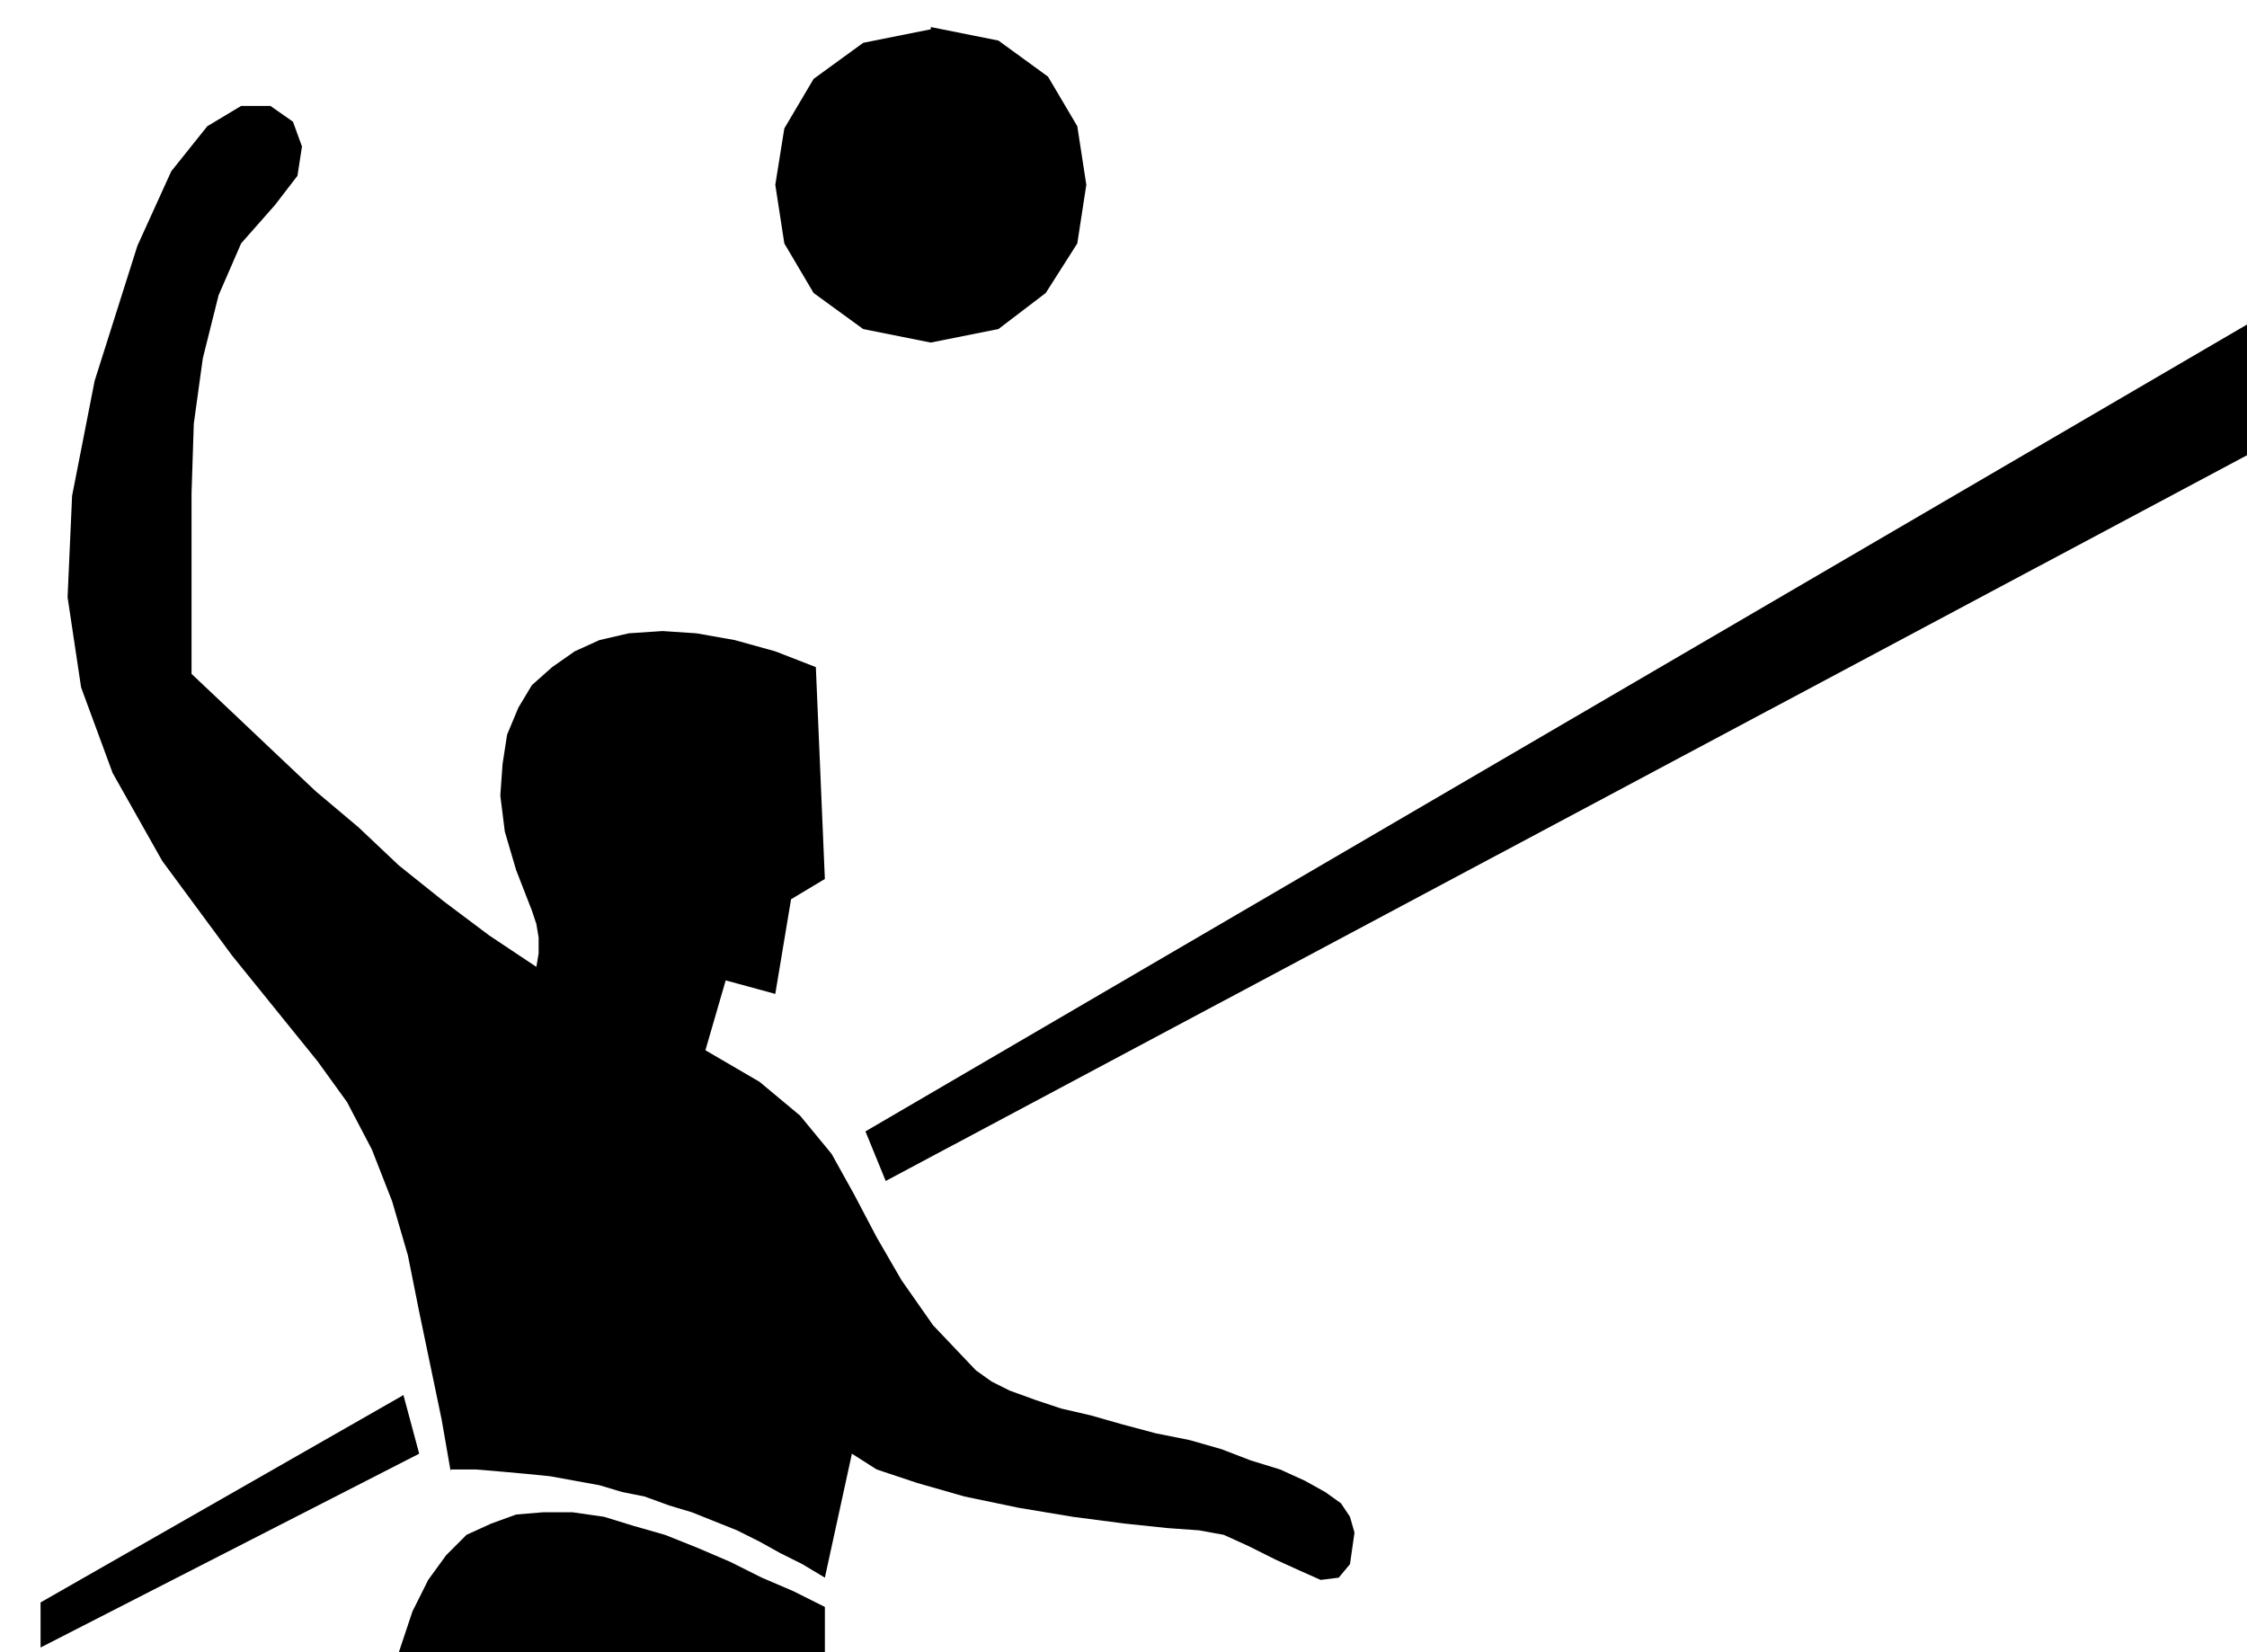 <svg xmlns="http://www.w3.org/2000/svg" width="95.712" height="70.368" fill-rule="evenodd" stroke-linecap="round" preserveAspectRatio="none" viewBox="0 0 997 733"><style>.pen1{stroke:none}.brush2{fill:#000}</style><path d="M200 652h11l12 1 11 1 10 1 11 2 11 2 10 3 10 2 11 4 10 3 10 4 10 4 10 5 9 5 10 5 10 6 12-55 11 7 18 6 21 6 24 5 24 4 23 3 19 2 14 1 11 2 11 5 12 6 11 5 9 4 8-1 5-6 2-14-2-7-4-6-7-5-9-5-11-5-13-4-13-5-14-4-15-3-15-4-14-4-13-3-12-4-11-4-8-4-7-5-19-20-14-20-11-19-10-19-10-18-14-17-18-15-24-14 9-31 22 6 7-42 15-9-4-94-18-7-18-5-17-3-15-1-15 1-13 3-11 5-10 7-9 8-6 10-5 12-2 13-1 14 2 16 5 17 7 18 2 6 1 6v7l-1 6-21-14-20-15-20-16-18-17-19-16-18-17-19-18-18-17v-80l1-31 4-29 7-28 10-23 15-17 10-13 2-13-4-11-10-7h-13l-15 9-16 20-15 33-19 60-10 51-2 45 6 40 14 38 22 39 31 42 38 47 13 18 11 21 9 23 7 24 5 25 5 24 5 24 4 23v-1z" class="pen1 brush2"/><path d="M997 144 384 502l9 22 604-322v-58zM18 711v20l168-86-7-26-161 92zm348 22v-20l-14-7-14-6-14-7-14-6-15-6-14-4-13-4-14-2h-13l-12 1-11 4-11 5-9 9-8 11-7 14-6 18h189zm47-721 30 6 22 16 13 22 4 26-4 26-14 22-21 16-30 6-30-6-22-16-13-22-4-26 4-25 13-22 22-16 30-6v-1z" class="pen1 brush2"/></svg>
